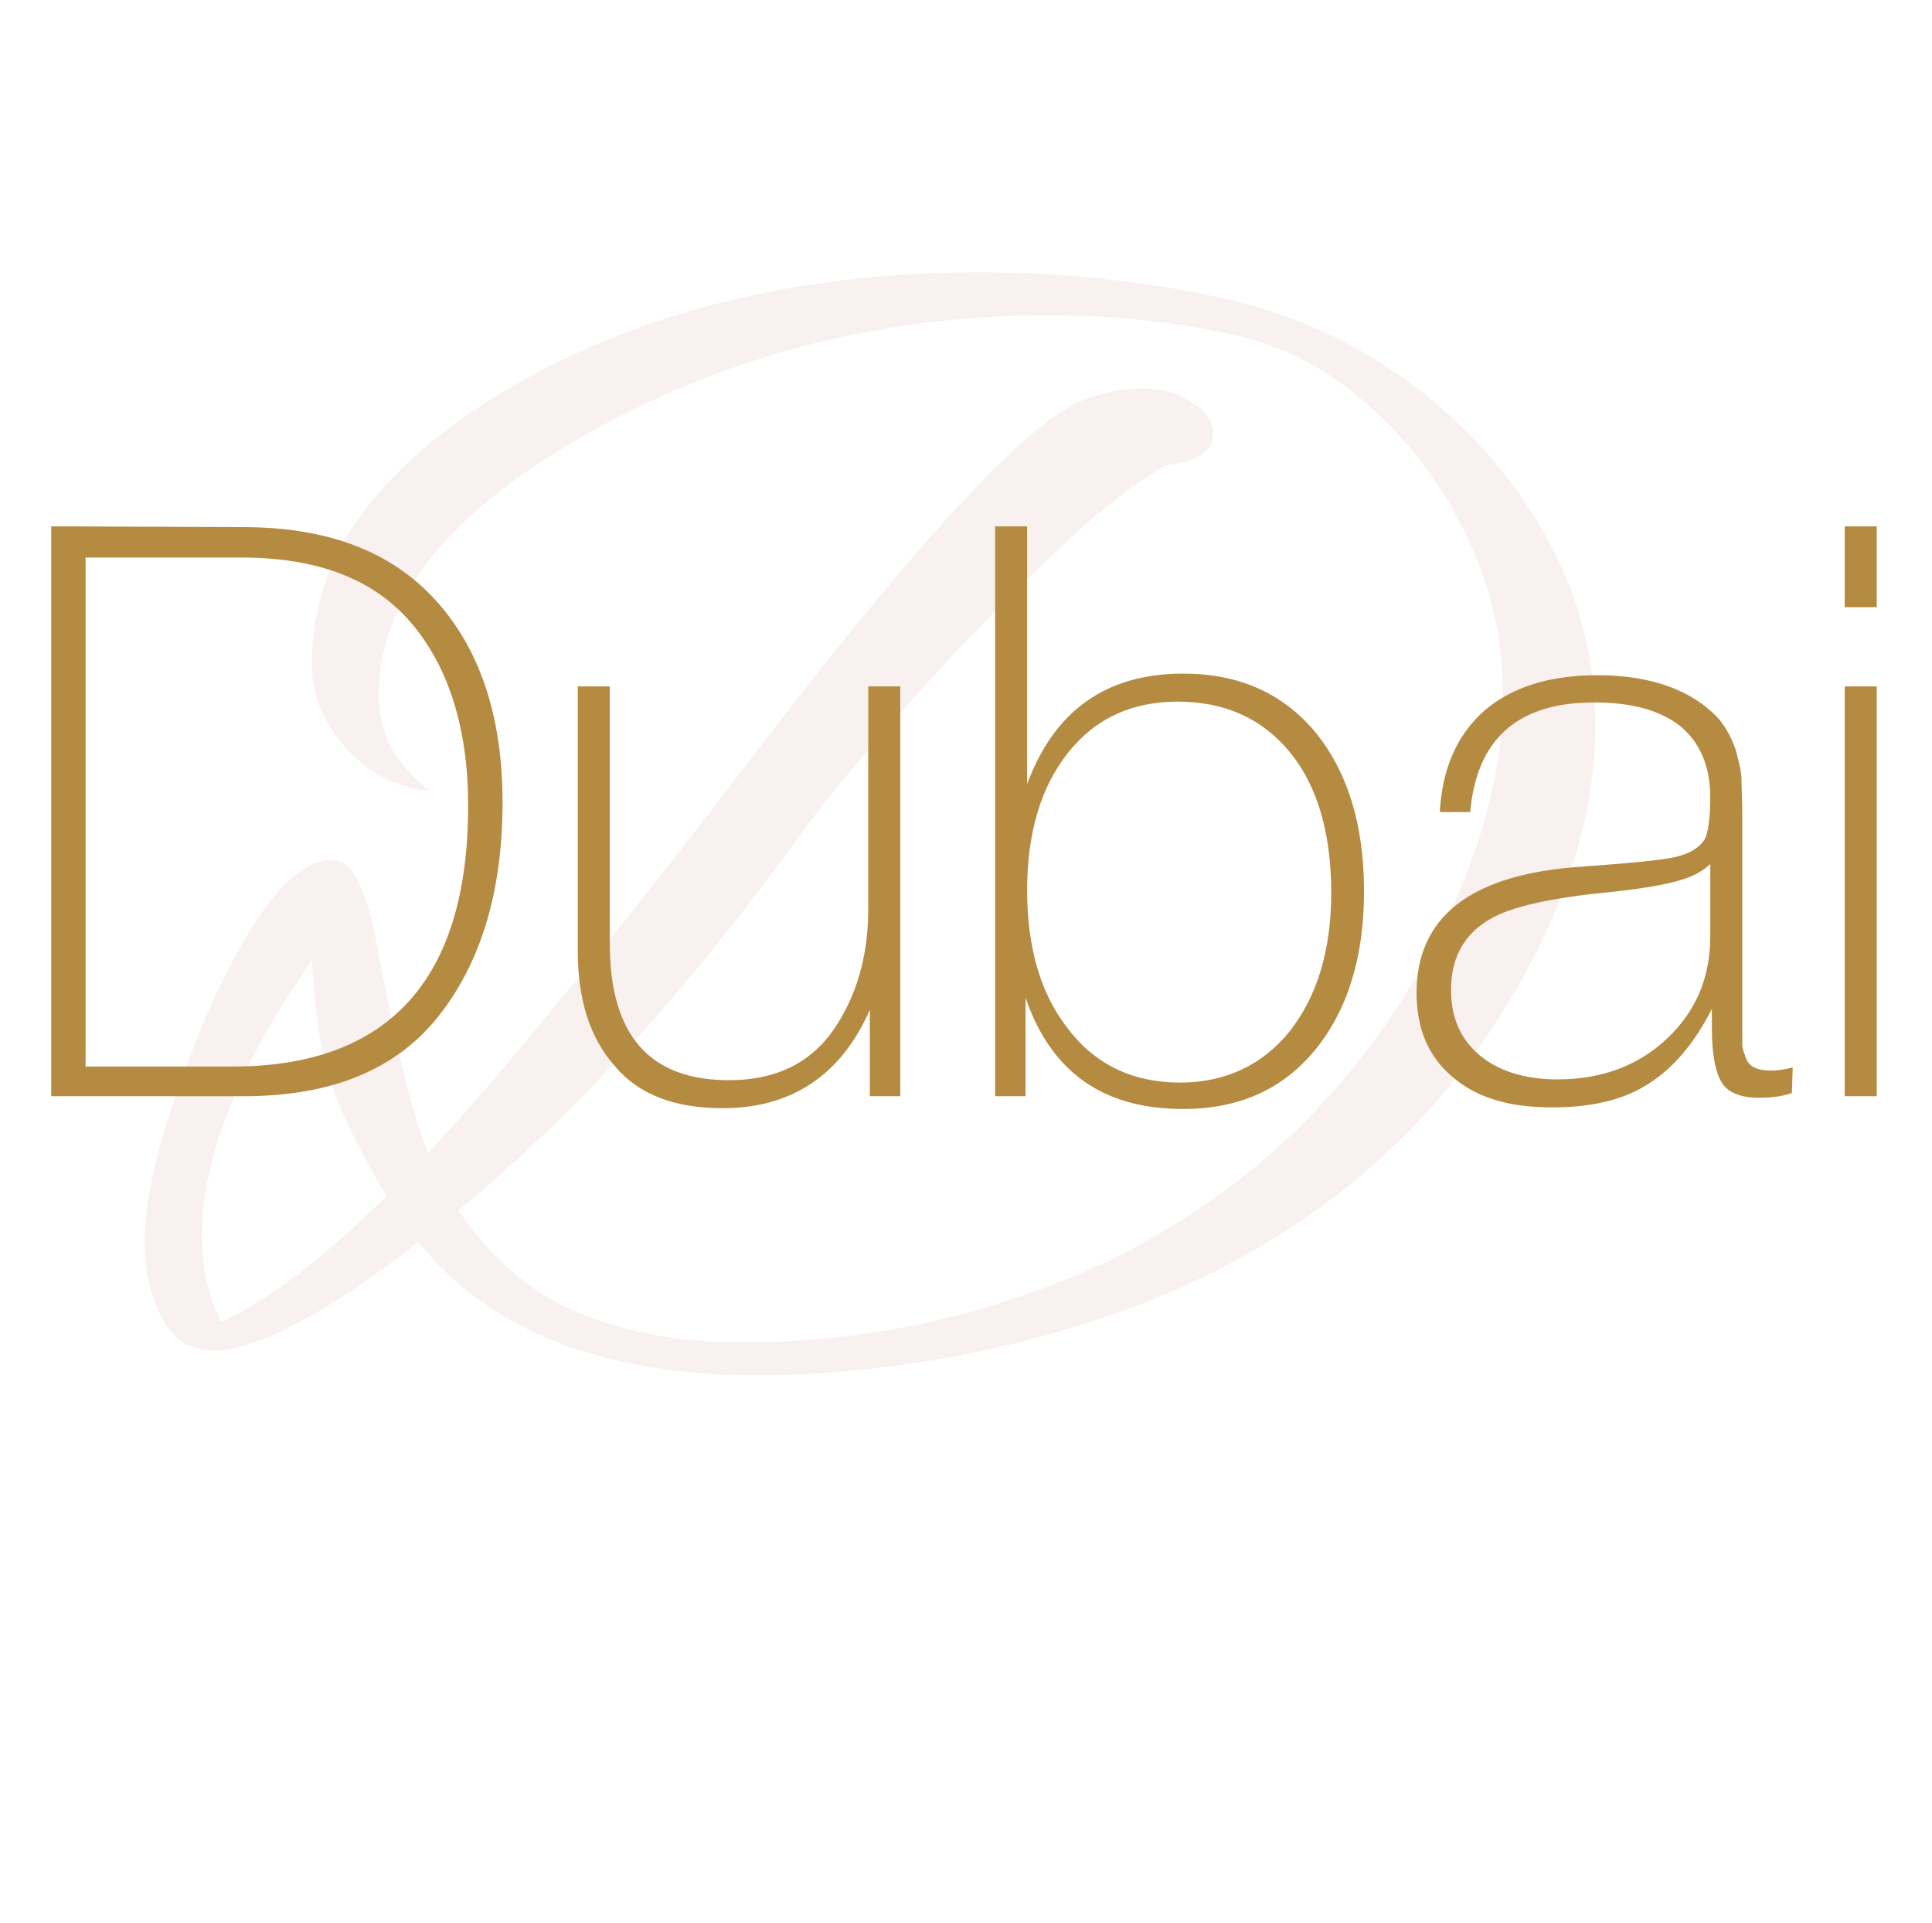 <svg width="208" height="207" viewBox="0 0 208 207" fill="none" xmlns="http://www.w3.org/2000/svg">
<path d="M86.2 147.943C67.114 148.857 53.4 144.114 45.057 133.714C35 141.486 27.629 145.371 22.943 145.371C20.429 145.371 18.543 144.114 17.286 141.6C16.143 139.2 15.571 136.571 15.571 133.714C15.571 128.229 17.686 120.343 21.914 110.057C26.943 98.4 31.571 92.571 35.8 92.571C37.971 92.571 39.629 96 40.771 102.857C42.714 113.143 44.486 120.229 46.086 124.114C49.857 120.114 54.543 114.686 60.143 107.829C65.857 100.971 72.429 92.686 79.857 82.971C98.371 58.629 110.657 45.314 116.714 43.029C118.771 42.229 120.829 41.829 122.886 41.829C125.171 41.829 127 42.343 128.371 43.371C129.857 44.286 130.6 45.371 130.6 46.629C130.6 48.571 128.943 49.714 125.629 50.057C123.229 51.314 120.257 53.486 116.714 56.571C113.286 59.657 109.629 63.2 105.743 67.2C101.971 71.086 98.429 74.971 95.114 78.857C91.8 82.629 89.114 85.886 87.057 88.629C74.829 105.657 62.6 119.257 50.371 129.429L49.343 130.286C53 135.657 57.4 139.371 62.543 141.429C67.686 143.486 73.4 144.514 79.686 144.514C90.086 144.514 99.971 142.914 109.343 139.714C118.829 136.629 127.343 132 134.886 125.829C142.543 119.543 148.829 111.886 153.743 102.857C159.114 93.029 161.8 83.657 161.8 74.743C161.8 68.686 160.486 62.971 157.857 57.6C155.229 52.114 151.686 47.429 147.229 43.543C142.886 39.657 138.029 37.143 132.657 36C126.371 34.629 119.8 33.943 112.943 33.943C95.343 33.943 79.114 38 64.257 46.114C48.6 54.686 40.771 64.286 40.771 74.914C40.771 77.771 41.629 80.229 43.343 82.286C44.714 83.886 45.686 84.8 46.257 85.029H45.229C42.029 84.457 39.286 82.857 37 80.229C34.714 77.6 33.571 74.686 33.571 71.486C33.571 65.543 35.4 60.114 39.057 55.2C42.829 50.171 48.257 45.6 55.343 41.486C69.514 33.371 86.257 29.314 105.571 29.314C109.914 29.314 114.257 29.543 118.6 30C122.943 30.457 127.229 31.143 131.457 32.057C138.886 33.657 145.629 36.686 151.686 41.143C157.743 45.6 162.6 51.029 166.257 57.429C169.914 63.829 171.743 70.743 171.743 78.171C171.743 86.743 169.229 95.6 164.2 104.743C159.171 114 152.657 121.771 144.657 128.057C136.771 134.229 127.857 138.914 117.914 142.114C107.971 145.429 97.4 147.371 86.2 147.943ZM23.8 142.286C28.714 140.114 34.657 135.6 41.629 128.743C38.314 123.257 36.143 118.629 35.114 114.857C34.429 112.343 33.914 108.514 33.571 103.371C25.686 114.686 21.743 124.571 21.743 133.029C21.743 136.571 22.429 139.657 23.8 142.286Z" fill="#B44843" fill-opacity="0.08"/>
<path d="M5.514 56.658L26.191 56.745C35.237 56.745 42.129 59.329 46.954 64.671C51.692 69.926 54.105 77.163 54.105 86.382C54.105 95.945 51.779 103.612 47.212 109.385C42.646 115.157 35.668 118 26.277 118H5.514V56.658ZM9.218 60.019V114.812H24.985C41.871 114.812 50.4 105.422 50.4 86.726C50.4 78.455 48.332 71.908 44.369 67.169C40.32 62.345 34.203 60.019 26.018 60.019H9.218ZM96.922 73.889V118H93.649V108.695C90.547 115.76 85.206 119.292 77.796 119.292C72.627 119.292 68.75 117.828 66.165 114.726C63.495 111.711 62.202 107.575 62.202 102.32V73.889H65.649V101.545C65.649 111.366 69.87 116.277 78.486 116.277C83.396 116.277 87.101 114.554 89.686 110.935C92.184 107.317 93.476 103.009 93.476 97.84V73.889H96.922ZM110.583 56.658V84.4C113.512 76.474 119.112 72.511 127.383 72.511C133.327 72.511 138.066 74.579 141.598 78.8C145.044 83.022 146.853 88.708 146.853 95.945C146.853 103.095 145.044 108.782 141.598 113.003C138.066 117.311 133.327 119.378 127.383 119.378C118.767 119.378 113.167 115.415 110.41 107.403V118H107.136V56.658H110.583ZM126.779 75.526C121.869 75.526 117.906 77.335 114.976 81.04C112.047 84.745 110.583 89.655 110.583 95.859C110.583 102.062 112.047 107.058 115.063 110.849C117.992 114.64 122.041 116.535 127.038 116.535C131.949 116.535 135.912 114.64 138.841 111.022C141.77 107.317 143.321 102.32 143.321 96.117C143.321 89.742 141.856 84.659 138.927 81.04C135.912 77.335 131.863 75.526 126.779 75.526ZM193.003 114.898L192.917 117.655C191.969 118 190.763 118.172 189.384 118.172C187.489 118.172 186.11 117.655 185.421 116.622C184.732 115.588 184.301 113.606 184.301 110.763V108.609C182.406 112.314 180.166 114.985 177.409 116.708C174.738 118.431 171.292 119.206 167.07 119.206C162.504 119.206 158.972 118.172 156.387 115.932C153.803 113.778 152.51 110.763 152.51 106.886C152.51 98.788 158.197 94.308 169.397 93.36C175.341 92.929 179.046 92.585 180.424 92.24C181.889 91.895 182.923 91.292 183.526 90.345C183.87 89.742 184.129 88.191 184.129 85.778C184.129 82.505 183.009 79.92 180.941 78.197C178.787 76.474 175.686 75.612 171.637 75.612C163.366 75.612 158.972 79.575 158.283 87.415H155.009C155.267 82.677 156.904 79.058 159.834 76.474C162.763 73.975 166.812 72.683 171.981 72.683C177.84 72.683 182.234 74.32 185.077 77.421C185.852 78.369 186.455 79.489 186.886 80.781C187.23 82.074 187.489 83.108 187.489 83.883C187.489 84.745 187.575 85.951 187.575 87.674V110.505C187.575 111.366 187.575 112.055 187.575 112.4C187.575 112.831 187.747 113.262 187.92 113.778C188.092 114.295 188.437 114.726 188.867 114.898C189.384 115.157 189.987 115.243 190.677 115.243C191.28 115.243 192.055 115.157 193.003 114.898ZM184.129 93.015C183.267 93.791 182.32 94.308 181.2 94.652C179.39 95.255 176.203 95.772 171.637 96.203C167.157 96.72 163.71 97.409 161.384 98.443C157.938 99.994 156.215 102.751 156.215 106.542C156.215 109.557 157.249 111.883 159.317 113.606C161.384 115.329 164.227 116.191 167.674 116.191C172.412 116.191 176.375 114.726 179.477 111.797C182.578 108.868 184.129 105.249 184.129 100.769V93.015ZM202.049 56.658V65.36H198.603V56.658H202.049ZM202.049 73.889V118H198.603V73.889H202.049Z" fill="#B58B41"/>
</svg>
